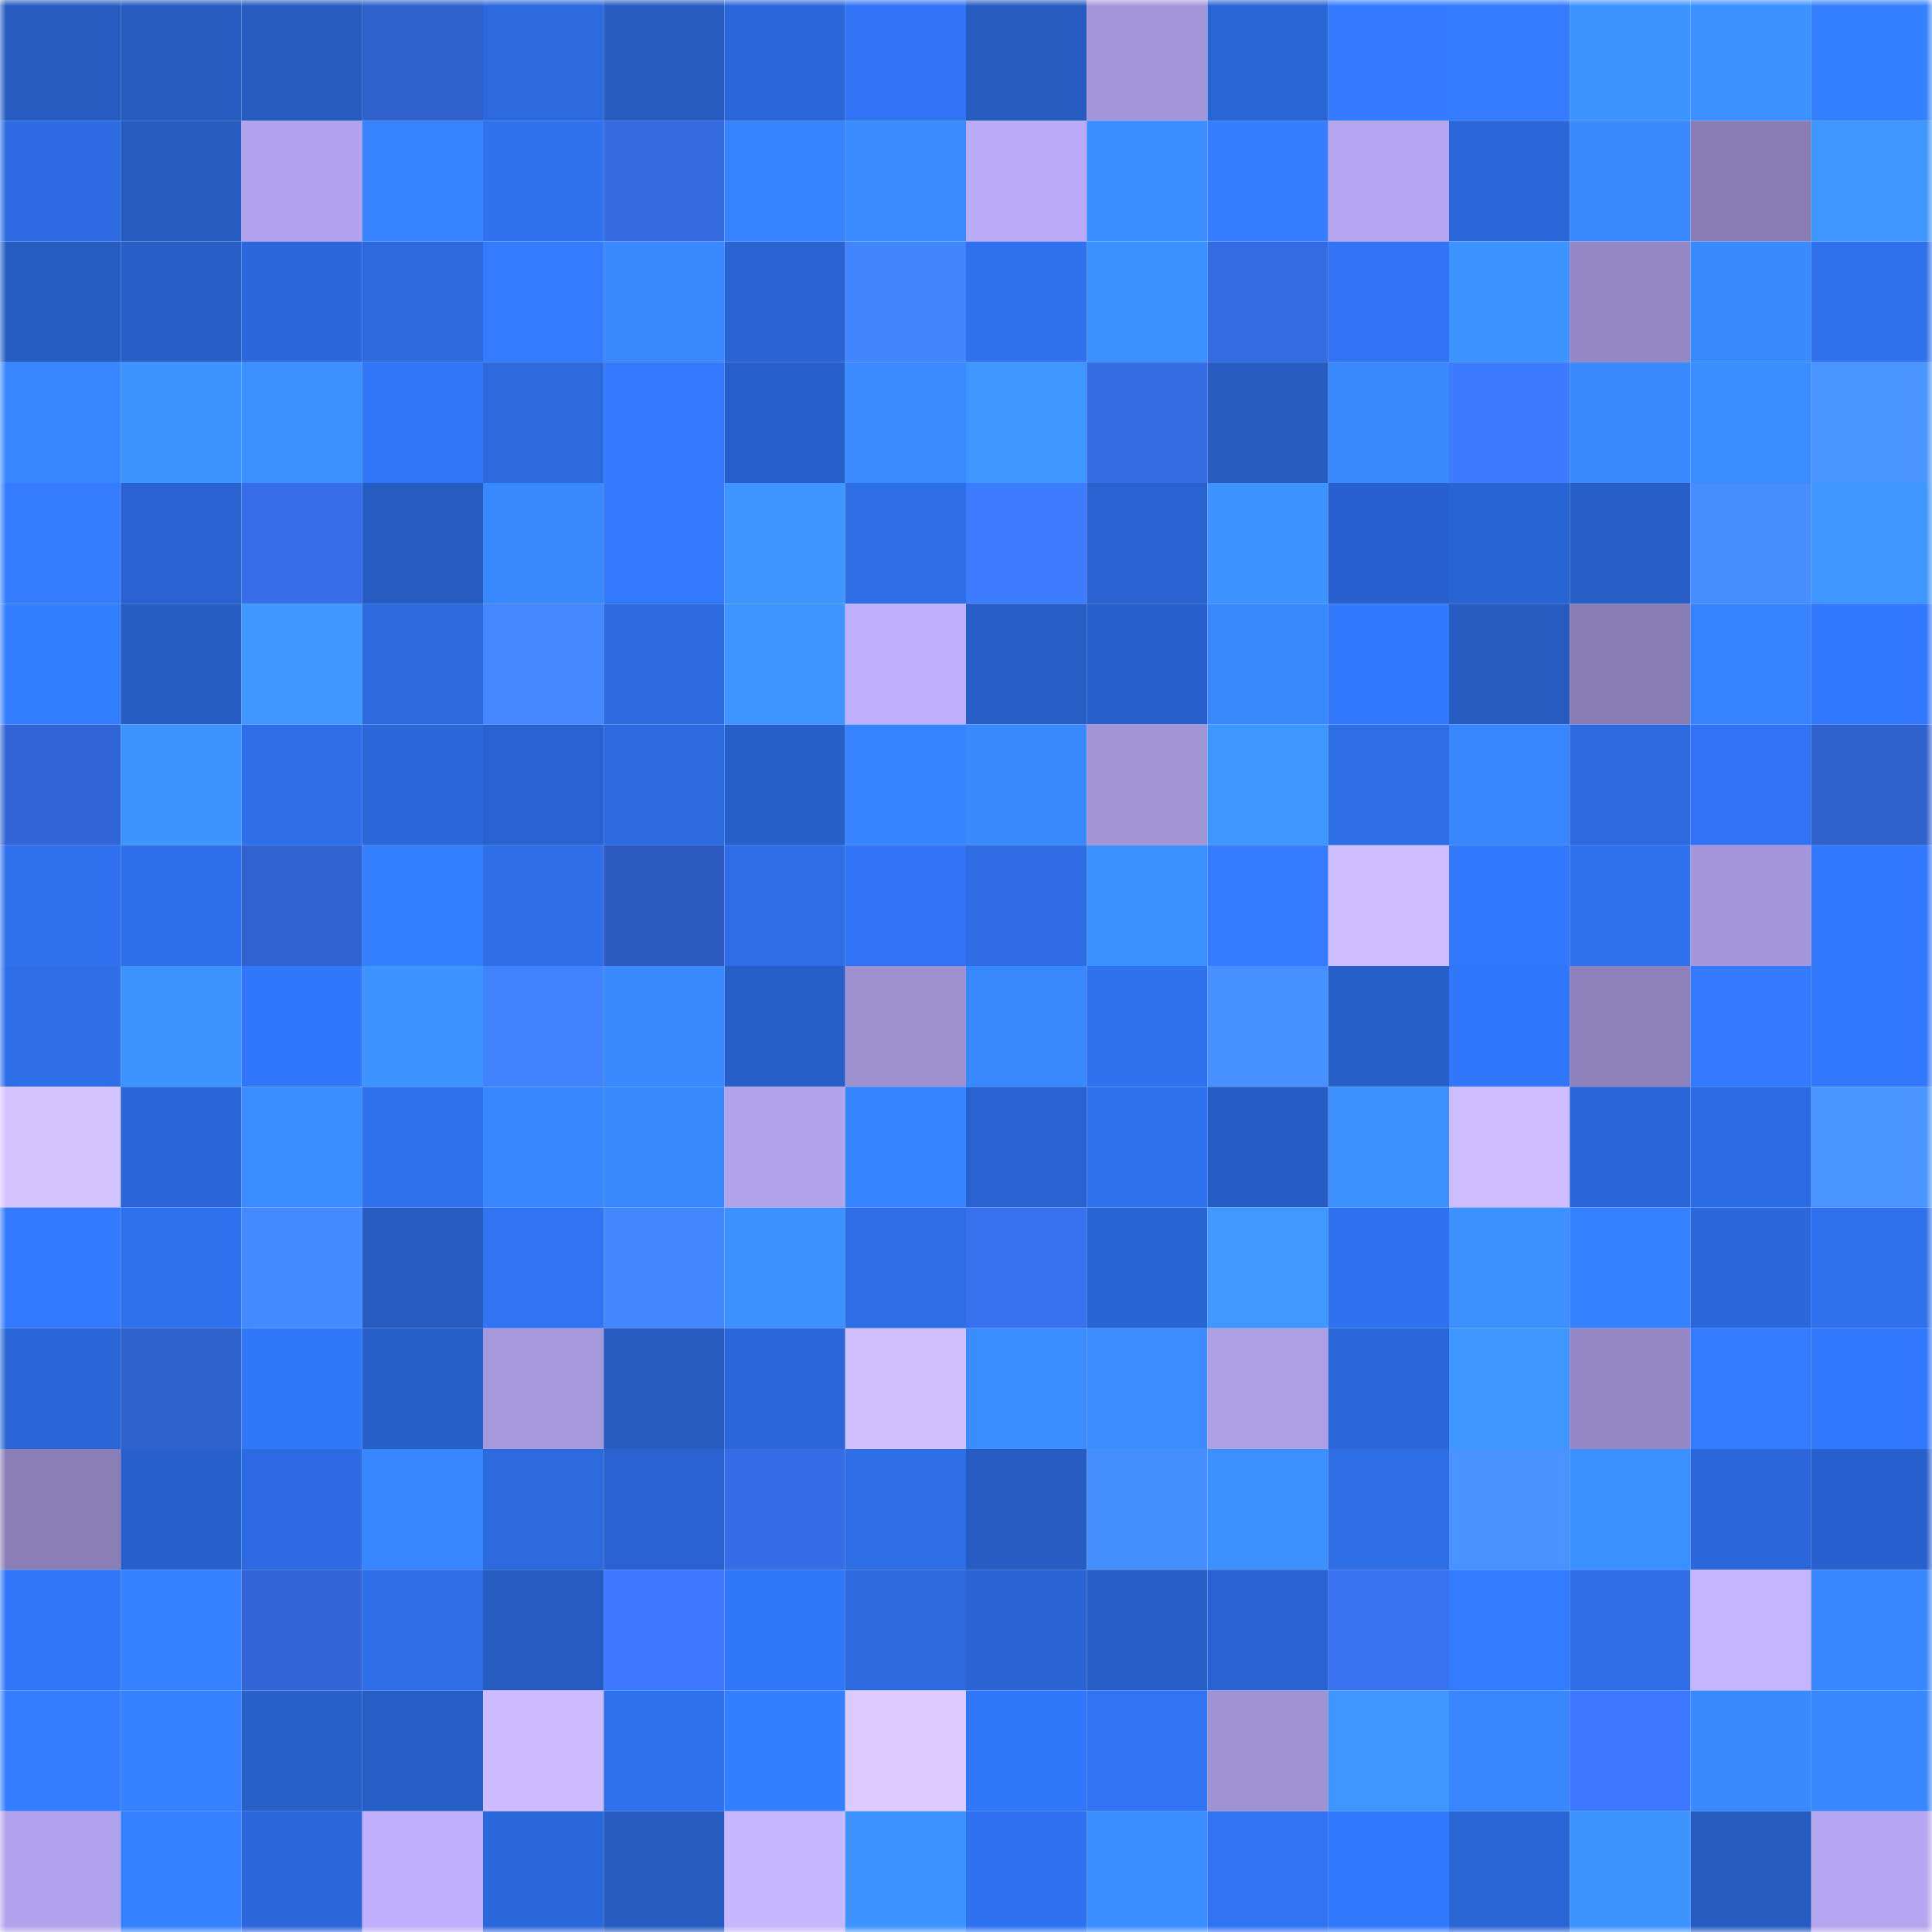 <svg viewBox="0 0 160 160" fill="none" role="img" xmlns="http://www.w3.org/2000/svg" width="240" height="240" name="basenames%2Cmintly.base.eth"><mask id="929574054" mask-type="alpha" maskUnits="userSpaceOnUse" x="0" y="0" width="160" height="160"><rect width="160" height="160" fill="#FFFFFF"></rect></mask><g mask="url(#929574054)"><rect x="0" y="0" width="10" height="10" fill="#265bbf"></rect><rect x="10" y="0" width="10" height="10" fill="#265bbf"></rect><rect x="20" y="0" width="10" height="10" fill="#265bbf"></rect><rect x="30" y="0" width="10" height="10" fill="#2f61cd"></rect><rect x="40" y="0" width="10" height="10" fill="#2b69dd"></rect><rect x="50" y="0" width="10" height="10" fill="#265bbf"></rect><rect x="60" y="0" width="10" height="10" fill="#2b67d9"></rect><rect x="70" y="0" width="10" height="10" fill="#3074f5"></rect><rect x="80" y="0" width="10" height="10" fill="#265bbf"></rect><rect x="90" y="0" width="10" height="10" fill="#a497da"></rect><rect x="100" y="0" width="10" height="10" fill="#2a65d4"></rect><rect x="110" y="0" width="10" height="10" fill="#327aff"></rect><rect x="120" y="0" width="10" height="10" fill="#337bff"></rect><rect x="130" y="0" width="10" height="10" fill="#3d94ff"></rect><rect x="140" y="0" width="10" height="10" fill="#3c90ff"></rect><rect x="150" y="0" width="10" height="10" fill="#3580ff"></rect><rect x="0" y="10" width="10" height="10" fill="#2c6be1"></rect><rect x="10" y="10" width="10" height="10" fill="#265bbf"></rect><rect x="20" y="10" width="10" height="10" fill="#b1a3eb"></rect><rect x="30" y="10" width="10" height="10" fill="#3682ff"></rect><rect x="40" y="10" width="10" height="10" fill="#2f71ee"></rect><rect x="50" y="10" width="10" height="10" fill="#3469df"></rect><rect x="60" y="10" width="10" height="10" fill="#3682ff"></rect><rect x="70" y="10" width="10" height="10" fill="#398bff"></rect><rect x="80" y="10" width="10" height="10" fill="#b9abf6"></rect><rect x="90" y="10" width="10" height="10" fill="#3b8eff"></rect><rect x="100" y="10" width="10" height="10" fill="#357fff"></rect><rect x="110" y="10" width="10" height="10" fill="#b4a6ee"></rect><rect x="120" y="10" width="10" height="10" fill="#2b67d9"></rect><rect x="130" y="10" width="10" height="10" fill="#3888ff"></rect><rect x="140" y="10" width="10" height="10" fill="#887eb4"></rect><rect x="150" y="10" width="10" height="10" fill="#3e97ff"></rect><rect x="0" y="20" width="10" height="10" fill="#265dc3"></rect><rect x="10" y="20" width="10" height="10" fill="#275fc7"></rect><rect x="20" y="20" width="10" height="10" fill="#2b68db"></rect><rect x="30" y="20" width="10" height="10" fill="#2b69dd"></rect><rect x="40" y="20" width="10" height="10" fill="#337cff"></rect><rect x="50" y="20" width="10" height="10" fill="#3888ff"></rect><rect x="60" y="20" width="10" height="10" fill="#2964d2"></rect><rect x="70" y="20" width="10" height="10" fill="#4286ff"></rect><rect x="80" y="20" width="10" height="10" fill="#2f71ef"></rect><rect x="90" y="20" width="10" height="10" fill="#3b90ff"></rect><rect x="100" y="20" width="10" height="10" fill="#346be3"></rect><rect x="110" y="20" width="10" height="10" fill="#3074f5"></rect><rect x="120" y="20" width="10" height="10" fill="#3d93ff"></rect><rect x="130" y="20" width="10" height="10" fill="#9388c3"></rect><rect x="140" y="20" width="10" height="10" fill="#398aff"></rect><rect x="150" y="20" width="10" height="10" fill="#2f71ed"></rect><rect x="0" y="30" width="10" height="10" fill="#3785ff"></rect><rect x="10" y="30" width="10" height="10" fill="#3d94ff"></rect><rect x="20" y="30" width="10" height="10" fill="#3b8fff"></rect><rect x="30" y="30" width="10" height="10" fill="#3176f9"></rect><rect x="40" y="30" width="10" height="10" fill="#2b69dd"></rect><rect x="50" y="30" width="10" height="10" fill="#3279ff"></rect><rect x="60" y="30" width="10" height="10" fill="#2860cb"></rect><rect x="70" y="30" width="10" height="10" fill="#398bff"></rect><rect x="80" y="30" width="10" height="10" fill="#3e97ff"></rect><rect x="90" y="30" width="10" height="10" fill="#356be3"></rect><rect x="100" y="30" width="10" height="10" fill="#265bc0"></rect><rect x="110" y="30" width="10" height="10" fill="#3989ff"></rect><rect x="120" y="30" width="10" height="10" fill="#3c7aff"></rect><rect x="130" y="30" width="10" height="10" fill="#3888ff"></rect><rect x="140" y="30" width="10" height="10" fill="#3a8dff"></rect><rect x="150" y="30" width="10" height="10" fill="#4995ff"></rect><rect x="0" y="40" width="10" height="10" fill="#347dff"></rect><rect x="10" y="40" width="10" height="10" fill="#2962cf"></rect><rect x="20" y="40" width="10" height="10" fill="#366eea"></rect><rect x="30" y="40" width="10" height="10" fill="#265cc1"></rect><rect x="40" y="40" width="10" height="10" fill="#3888ff"></rect><rect x="50" y="40" width="10" height="10" fill="#3279ff"></rect><rect x="60" y="40" width="10" height="10" fill="#3e95ff"></rect><rect x="70" y="40" width="10" height="10" fill="#2d6de5"></rect><rect x="80" y="40" width="10" height="10" fill="#3d7cff"></rect><rect x="90" y="40" width="10" height="10" fill="#2962cf"></rect><rect x="100" y="40" width="10" height="10" fill="#3d93ff"></rect><rect x="110" y="40" width="10" height="10" fill="#2861cd"></rect><rect x="120" y="40" width="10" height="10" fill="#2964d3"></rect><rect x="130" y="40" width="10" height="10" fill="#275fc7"></rect><rect x="140" y="40" width="10" height="10" fill="#468eff"></rect><rect x="150" y="40" width="10" height="10" fill="#3e97ff"></rect><rect x="0" y="50" width="10" height="10" fill="#347fff"></rect><rect x="10" y="50" width="10" height="10" fill="#265dc3"></rect><rect x="20" y="50" width="10" height="10" fill="#3e97ff"></rect><rect x="30" y="50" width="10" height="10" fill="#2b69dd"></rect><rect x="40" y="50" width="10" height="10" fill="#4388ff"></rect><rect x="50" y="50" width="10" height="10" fill="#2c6adf"></rect><rect x="60" y="50" width="10" height="10" fill="#3e95ff"></rect><rect x="70" y="50" width="10" height="10" fill="#bfb0fd"></rect><rect x="80" y="50" width="10" height="10" fill="#275ec6"></rect><rect x="90" y="50" width="10" height="10" fill="#2860cb"></rect><rect x="100" y="50" width="10" height="10" fill="#3889ff"></rect><rect x="110" y="50" width="10" height="10" fill="#3278fd"></rect><rect x="120" y="50" width="10" height="10" fill="#265bc0"></rect><rect x="130" y="50" width="10" height="10" fill="#887db4"></rect><rect x="140" y="50" width="10" height="10" fill="#3682ff"></rect><rect x="150" y="50" width="10" height="10" fill="#3278fd"></rect><rect x="0" y="60" width="10" height="10" fill="#3164d5"></rect><rect x="10" y="60" width="10" height="10" fill="#3d94ff"></rect><rect x="20" y="60" width="10" height="10" fill="#2e6ee8"></rect><rect x="30" y="60" width="10" height="10" fill="#2b67d9"></rect><rect x="40" y="60" width="10" height="10" fill="#2862ce"></rect><rect x="50" y="60" width="10" height="10" fill="#2c6adf"></rect><rect x="60" y="60" width="10" height="10" fill="#275fc9"></rect><rect x="70" y="60" width="10" height="10" fill="#3684ff"></rect><rect x="80" y="60" width="10" height="10" fill="#398aff"></rect><rect x="90" y="60" width="10" height="10" fill="#a195d6"></rect><rect x="100" y="60" width="10" height="10" fill="#3e97ff"></rect><rect x="110" y="60" width="10" height="10" fill="#2d6de5"></rect><rect x="120" y="60" width="10" height="10" fill="#3887ff"></rect><rect x="130" y="60" width="10" height="10" fill="#2c6adf"></rect><rect x="140" y="60" width="10" height="10" fill="#3074f5"></rect><rect x="150" y="60" width="10" height="10" fill="#2f61cd"></rect><rect x="0" y="70" width="10" height="10" fill="#2f71ee"></rect><rect x="10" y="70" width="10" height="10" fill="#2e70eb"></rect><rect x="20" y="70" width="10" height="10" fill="#3062d0"></rect><rect x="30" y="70" width="10" height="10" fill="#3580ff"></rect><rect x="40" y="70" width="10" height="10" fill="#2e6ee9"></rect><rect x="50" y="70" width="10" height="10" fill="#2c5abf"></rect><rect x="60" y="70" width="10" height="10" fill="#2d6ee7"></rect><rect x="70" y="70" width="10" height="10" fill="#3074f5"></rect><rect x="80" y="70" width="10" height="10" fill="#2d6ce3"></rect><rect x="90" y="70" width="10" height="10" fill="#3b90ff"></rect><rect x="100" y="70" width="10" height="10" fill="#337bff"></rect><rect x="110" y="70" width="10" height="10" fill="#cdbdff"></rect><rect x="120" y="70" width="10" height="10" fill="#3178fc"></rect><rect x="130" y="70" width="10" height="10" fill="#2f72ef"></rect><rect x="140" y="70" width="10" height="10" fill="#a397d9"></rect><rect x="150" y="70" width="10" height="10" fill="#3278fd"></rect><rect x="0" y="80" width="10" height="10" fill="#2e6ee8"></rect><rect x="10" y="80" width="10" height="10" fill="#3d94ff"></rect><rect x="20" y="80" width="10" height="10" fill="#3177fb"></rect><rect x="30" y="80" width="10" height="10" fill="#3d93ff"></rect><rect x="40" y="80" width="10" height="10" fill="#4183ff"></rect><rect x="50" y="80" width="10" height="10" fill="#3888ff"></rect><rect x="60" y="80" width="10" height="10" fill="#275fc9"></rect><rect x="70" y="80" width="10" height="10" fill="#9d91d0"></rect><rect x="80" y="80" width="10" height="10" fill="#3888ff"></rect><rect x="90" y="80" width="10" height="10" fill="#2f72ef"></rect><rect x="100" y="80" width="10" height="10" fill="#4790ff"></rect><rect x="110" y="80" width="10" height="10" fill="#275fc9"></rect><rect x="120" y="80" width="10" height="10" fill="#3177fc"></rect><rect x="130" y="80" width="10" height="10" fill="#8d82bc"></rect><rect x="140" y="80" width="10" height="10" fill="#327aff"></rect><rect x="150" y="80" width="10" height="10" fill="#3278fd"></rect><rect x="0" y="90" width="10" height="10" fill="#d3c3ff"></rect><rect x="10" y="90" width="10" height="10" fill="#2a66d7"></rect><rect x="20" y="90" width="10" height="10" fill="#3b8eff"></rect><rect x="30" y="90" width="10" height="10" fill="#2f71ed"></rect><rect x="40" y="90" width="10" height="10" fill="#3887ff"></rect><rect x="50" y="90" width="10" height="10" fill="#3888ff"></rect><rect x="60" y="90" width="10" height="10" fill="#b1a4eb"></rect><rect x="70" y="90" width="10" height="10" fill="#3684ff"></rect><rect x="80" y="90" width="10" height="10" fill="#2862ce"></rect><rect x="90" y="90" width="10" height="10" fill="#2f72ef"></rect><rect x="100" y="90" width="10" height="10" fill="#265dc4"></rect><rect x="110" y="90" width="10" height="10" fill="#3c91ff"></rect><rect x="120" y="90" width="10" height="10" fill="#cdbdff"></rect><rect x="130" y="90" width="10" height="10" fill="#2a66d7"></rect><rect x="140" y="90" width="10" height="10" fill="#2c6ce3"></rect><rect x="150" y="90" width="10" height="10" fill="#4995ff"></rect><rect x="0" y="100" width="10" height="10" fill="#337aff"></rect><rect x="10" y="100" width="10" height="10" fill="#2f72ef"></rect><rect x="20" y="100" width="10" height="10" fill="#448aff"></rect><rect x="30" y="100" width="10" height="10" fill="#265cc1"></rect><rect x="40" y="100" width="10" height="10" fill="#3073f3"></rect><rect x="50" y="100" width="10" height="10" fill="#4287ff"></rect><rect x="60" y="100" width="10" height="10" fill="#3c91ff"></rect><rect x="70" y="100" width="10" height="10" fill="#2d6de5"></rect><rect x="80" y="100" width="10" height="10" fill="#3771ef"></rect><rect x="90" y="100" width="10" height="10" fill="#2964d3"></rect><rect x="100" y="100" width="10" height="10" fill="#3f97ff"></rect><rect x="110" y="100" width="10" height="10" fill="#2f72f1"></rect><rect x="120" y="100" width="10" height="10" fill="#3c91ff"></rect><rect x="130" y="100" width="10" height="10" fill="#3581ff"></rect><rect x="140" y="100" width="10" height="10" fill="#2b68dc"></rect><rect x="150" y="100" width="10" height="10" fill="#2f71ed"></rect><rect x="0" y="110" width="10" height="10" fill="#2a66d7"></rect><rect x="10" y="110" width="10" height="10" fill="#2f60cb"></rect><rect x="20" y="110" width="10" height="10" fill="#3177fa"></rect><rect x="30" y="110" width="10" height="10" fill="#275fc9"></rect><rect x="40" y="110" width="10" height="10" fill="#a598db"></rect><rect x="50" y="110" width="10" height="10" fill="#265bbf"></rect><rect x="60" y="110" width="10" height="10" fill="#2b67da"></rect><rect x="70" y="110" width="10" height="10" fill="#d0c0ff"></rect><rect x="80" y="110" width="10" height="10" fill="#3a8eff"></rect><rect x="90" y="110" width="10" height="10" fill="#3a8cff"></rect><rect x="100" y="110" width="10" height="10" fill="#ac9fe4"></rect><rect x="110" y="110" width="10" height="10" fill="#2b67d9"></rect><rect x="120" y="110" width="10" height="10" fill="#3e96ff"></rect><rect x="130" y="110" width="10" height="10" fill="#9388c3"></rect><rect x="140" y="110" width="10" height="10" fill="#337cff"></rect><rect x="150" y="110" width="10" height="10" fill="#3278fd"></rect><rect x="0" y="120" width="10" height="10" fill="#897eb5"></rect><rect x="10" y="120" width="10" height="10" fill="#2860cb"></rect><rect x="20" y="120" width="10" height="10" fill="#2c6be1"></rect><rect x="30" y="120" width="10" height="10" fill="#3785ff"></rect><rect x="40" y="120" width="10" height="10" fill="#2b69dd"></rect><rect x="50" y="120" width="10" height="10" fill="#2962cf"></rect><rect x="60" y="120" width="10" height="10" fill="#366de7"></rect><rect x="70" y="120" width="10" height="10" fill="#2d6de5"></rect><rect x="80" y="120" width="10" height="10" fill="#265cc1"></rect><rect x="90" y="120" width="10" height="10" fill="#468fff"></rect><rect x="100" y="120" width="10" height="10" fill="#3b8fff"></rect><rect x="110" y="120" width="10" height="10" fill="#2d6de5"></rect><rect x="120" y="120" width="10" height="10" fill="#4893ff"></rect><rect x="130" y="120" width="10" height="10" fill="#3b90ff"></rect><rect x="140" y="120" width="10" height="10" fill="#2b67da"></rect><rect x="150" y="120" width="10" height="10" fill="#2861cd"></rect><rect x="0" y="130" width="10" height="10" fill="#3176f9"></rect><rect x="10" y="130" width="10" height="10" fill="#3581ff"></rect><rect x="20" y="130" width="10" height="10" fill="#3164d4"></rect><rect x="30" y="130" width="10" height="10" fill="#2d6de5"></rect><rect x="40" y="130" width="10" height="10" fill="#265bc1"></rect><rect x="50" y="130" width="10" height="10" fill="#3b78ff"></rect><rect x="60" y="130" width="10" height="10" fill="#3177fa"></rect><rect x="70" y="130" width="10" height="10" fill="#2b69dd"></rect><rect x="80" y="130" width="10" height="10" fill="#2964d2"></rect><rect x="90" y="130" width="10" height="10" fill="#275fc7"></rect><rect x="100" y="130" width="10" height="10" fill="#2963d1"></rect><rect x="110" y="130" width="10" height="10" fill="#3872f1"></rect><rect x="120" y="130" width="10" height="10" fill="#337bff"></rect><rect x="130" y="130" width="10" height="10" fill="#2d6ee7"></rect><rect x="140" y="130" width="10" height="10" fill="#c4b5ff"></rect><rect x="150" y="130" width="10" height="10" fill="#3887ff"></rect><rect x="0" y="140" width="10" height="10" fill="#347dff"></rect><rect x="10" y="140" width="10" height="10" fill="#3581ff"></rect><rect x="20" y="140" width="10" height="10" fill="#2860ca"></rect><rect x="30" y="140" width="10" height="10" fill="#275ec5"></rect><rect x="40" y="140" width="10" height="10" fill="#ccbcff"></rect><rect x="50" y="140" width="10" height="10" fill="#2f72ef"></rect><rect x="60" y="140" width="10" height="10" fill="#347fff"></rect><rect x="70" y="140" width="10" height="10" fill="#dccbff"></rect><rect x="80" y="140" width="10" height="10" fill="#3177fa"></rect><rect x="90" y="140" width="10" height="10" fill="#3073f3"></rect><rect x="100" y="140" width="10" height="10" fill="#9e92d2"></rect><rect x="110" y="140" width="10" height="10" fill="#3e97ff"></rect><rect x="120" y="140" width="10" height="10" fill="#3887ff"></rect><rect x="130" y="140" width="10" height="10" fill="#3b78ff"></rect><rect x="140" y="140" width="10" height="10" fill="#3989ff"></rect><rect x="150" y="140" width="10" height="10" fill="#3887ff"></rect><rect x="0" y="150" width="10" height="10" fill="#b2a4ec"></rect><rect x="10" y="150" width="10" height="10" fill="#3581ff"></rect><rect x="20" y="150" width="10" height="10" fill="#2b67da"></rect><rect x="30" y="150" width="10" height="10" fill="#bfb0fd"></rect><rect x="40" y="150" width="10" height="10" fill="#2b68dc"></rect><rect x="50" y="150" width="10" height="10" fill="#265bbf"></rect><rect x="60" y="150" width="10" height="10" fill="#c6b7ff"></rect><rect x="70" y="150" width="10" height="10" fill="#3d93ff"></rect><rect x="80" y="150" width="10" height="10" fill="#2f72f1"></rect><rect x="90" y="150" width="10" height="10" fill="#3b8eff"></rect><rect x="100" y="150" width="10" height="10" fill="#3073f3"></rect><rect x="110" y="150" width="10" height="10" fill="#3278fd"></rect><rect x="120" y="150" width="10" height="10" fill="#2a65d5"></rect><rect x="130" y="150" width="10" height="10" fill="#3d94ff"></rect><rect x="140" y="150" width="10" height="10" fill="#265bc0"></rect><rect x="150" y="150" width="10" height="10" fill="#b4a6ee"></rect></g></svg>